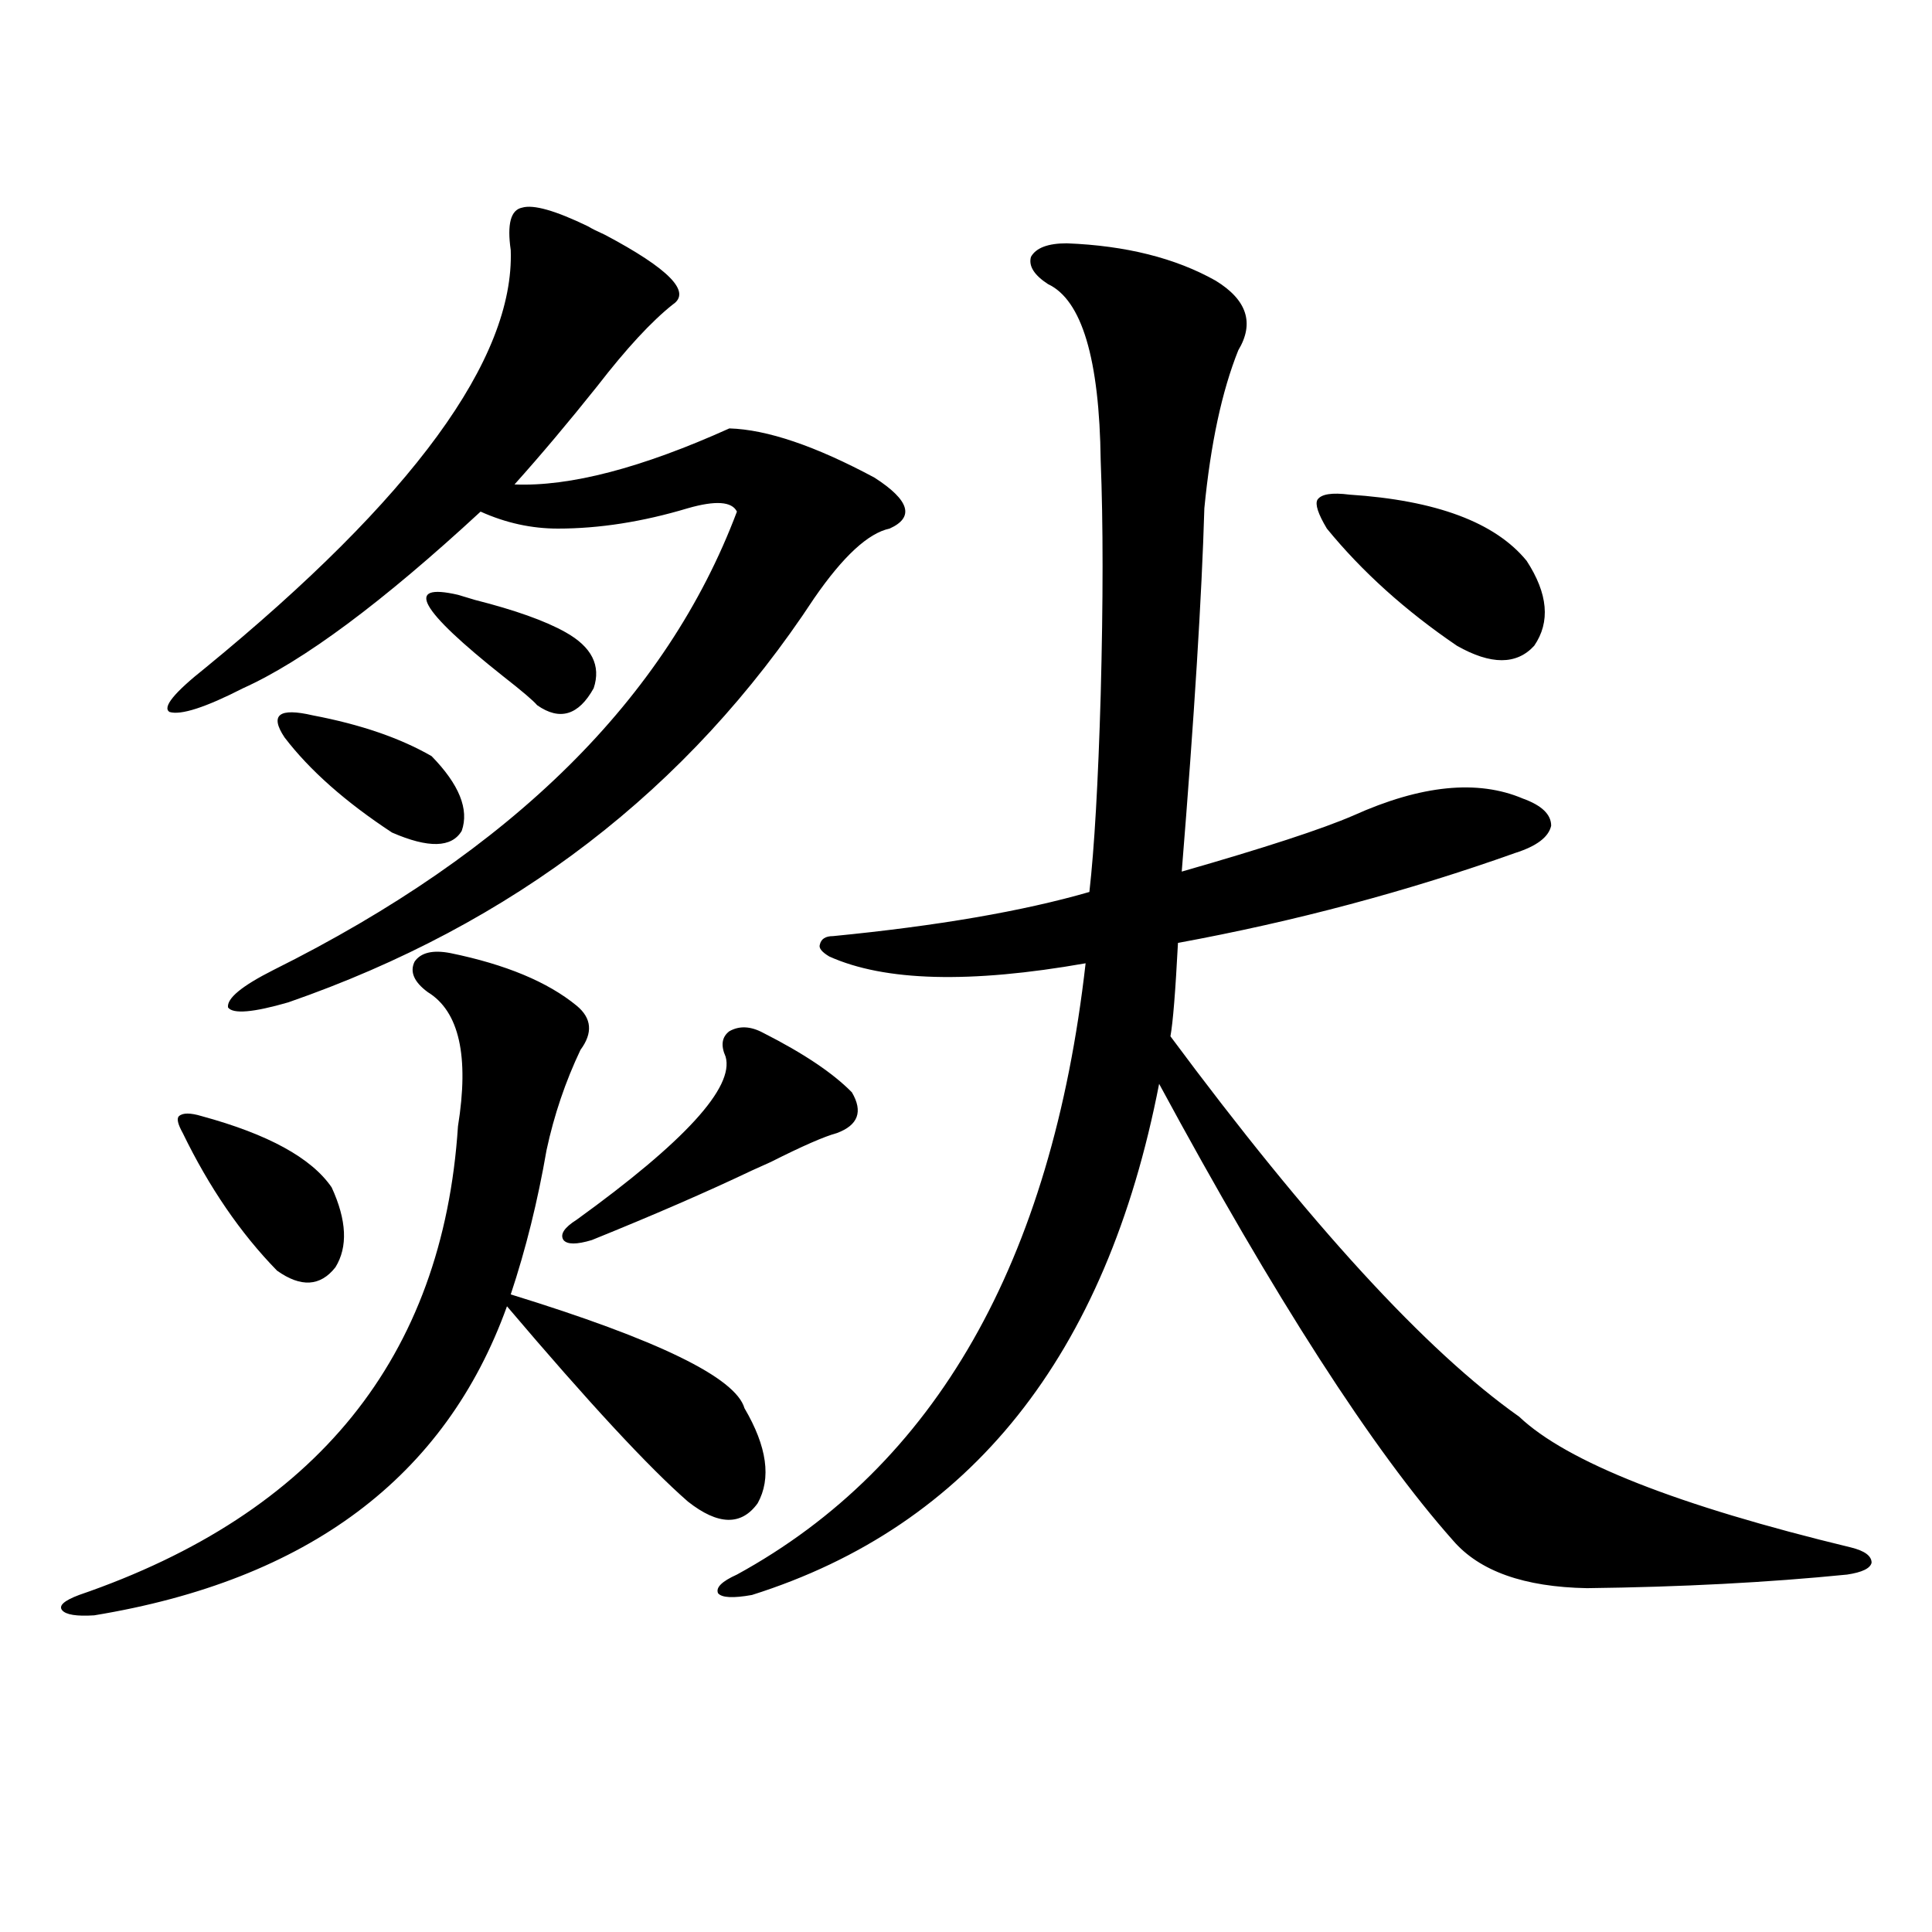 <?xml version="1.0" encoding="utf-8"?>
<!-- Generator: Adobe Illustrator 16.0.0, SVG Export Plug-In . SVG Version: 6.00 Build 0)  -->
<!DOCTYPE svg PUBLIC "-//W3C//DTD SVG 1.1//EN" "http://www.w3.org/Graphics/SVG/1.1/DTD/svg11.dtd">
<svg version="1.1" id="图层_1" xmlns="http://www.w3.org/2000/svg" xmlns:xlink="http://www.w3.org/1999/xlink" x="0px" y="0px"
	 width="1000px" height="1000px" viewBox="0 0 1000 1000" enable-background="new 0 0 1000 1000" xml:space="preserve">
<path d="M233.141,493.324c28.612,5.864,50.395,14.941,65.364,27.246c7.805,6.454,8.445,14.063,1.951,22.852
	c-7.805,16.411-13.658,33.7-17.561,51.855c-4.558,26.367-10.731,51.278-18.536,74.707c76.096,23.442,116.415,43.066,120.973,58.887
	c11.707,19.927,13.979,36.337,6.829,49.219c-8.46,11.728-20.487,11.426-36.097-0.879c-20.167-17.578-51.386-51.265-93.656-101.074
	c-31.874,88.481-103.092,141.792-213.653,159.961c-9.116,0.577-14.634-0.302-16.585-2.637c-1.951-2.349,0.976-4.985,8.78-7.91
	c122.924-42.188,188.288-123.047,196.092-242.578c5.854-36.323,0.641-59.464-15.609-69.434c-7.165-5.273-9.436-10.547-6.829-15.82
	C217.852,493.036,224.025,491.566,233.141,493.324z M304.358,117.152c1.951,1.181,4.878,2.637,8.78,4.395
	c33.17,17.578,44.877,29.595,35.121,36.035c-11.066,8.789-24.069,22.852-39.023,42.188c-14.969,18.759-29.268,35.747-42.926,50.977
	c28.612,1.181,65.685-8.487,111.217-29.004c19.512,0.591,44.542,9.091,75.12,25.488c18.201,11.728,20.808,20.517,7.805,26.367
	c-11.066,2.349-24.069,14.364-39.023,36.035c-65.044,99.028-155.773,168.75-272.188,209.18c-18.216,5.273-28.627,6.152-31.219,2.637
	c-0.656-4.683,7.149-11.124,23.414-19.336C265,440.59,344.998,361.488,381.43,264.809c-2.606-5.273-11.066-5.851-25.365-1.758
	c-23.414,7.031-45.853,10.547-67.315,10.547c-13.658,0-26.996-2.925-39.999-8.789c-50.73,46.884-91.705,77.344-122.923,91.406
	c-19.512,9.97-32.194,14.063-38.048,12.305c-3.902-2.335,2.271-9.956,18.536-22.852c107.314-87.891,159.996-159.961,158.044-216.211
	c-1.951-13.472,0-20.792,5.854-21.973C276.066,105.727,287.438,108.954,304.358,117.152z M104.364,577.699
	c34.465,9.38,56.904,21.685,67.315,36.914c7.805,17.001,8.445,30.762,1.951,41.309c-7.805,9.97-17.896,10.547-30.243,1.758
	c-18.872-19.336-35.121-43.066-48.779-71.191c-2.607-4.683-3.262-7.608-1.951-8.789C94.608,575.941,98.51,575.941,104.364,577.699z
	 M161.923,370.277c24.709,4.696,45.197,11.728,61.462,21.094c14.298,14.653,19.511,27.548,15.609,38.672
	c-5.213,8.789-17.24,9.091-36.096,0.879c-24.07-15.82-42.606-32.218-55.608-49.219C139.485,369.989,144.363,366.185,161.923,370.277
	z M237.043,307.875c1.951,0.591,4.878,1.47,8.78,2.637c20.808,5.273,36.417,10.849,46.828,16.699
	c13.658,7.622,18.536,17.29,14.634,29.004c-7.805,14.063-17.561,17.001-29.268,8.789c-1.951-2.335-7.805-7.319-17.561-14.941
	C216.876,315.497,209.071,301.435,237.043,307.875z M395.088,534.633c20.808,10.547,36.097,20.806,45.853,30.762
	c5.854,9.97,3.247,17.001-7.805,21.094c-6.509,1.758-17.896,6.743-34.146,14.941c-3.902,1.758-7.164,3.228-9.756,4.395
	c-23.414,11.138-51.065,23.153-82.925,36.035c-7.805,2.349-12.683,2.349-14.634,0c-1.951-2.925,0.32-6.44,6.829-10.547
	c55.929-40.43,81.614-68.555,77.071-84.375c-2.606-5.851-1.951-10.245,1.951-13.184
	C382.726,530.829,388.579,531.117,395.088,534.633z M552.157,125.941c30.563,1.181,56.249,7.622,77.071,19.336
	c16.25,9.97,20.152,21.973,11.707,36.035c-8.46,21.094-14.313,48.34-17.561,81.738c-1.311,45.126-5.213,107.817-11.707,188.086
	c42.926-12.305,72.514-21.973,88.778-29.004c35.121-15.82,64.389-18.745,87.803-8.789c9.756,3.516,14.634,8.212,14.634,14.063
	c-1.311,5.864-7.484,10.547-18.536,14.063c-55.943,19.927-114.144,35.458-174.63,46.582c-1.311,25.2-2.606,41.309-3.902,48.34
	c72.193,97.271,132.345,162.899,180.483,196.875c24.71,23.442,81.949,46.005,171.703,67.676c7.149,1.758,10.731,4.395,10.731,7.91
	c-0.655,2.938-4.878,4.985-12.683,6.152c-40.975,4.093-85.852,6.44-134.631,7.031c-32.529-0.591-55.608-8.789-69.267-24.609
	c-41.63-46.87-92.36-125.684-152.191-236.426c-27.316,140.625-97.559,228.817-210.727,264.551
	c-9.756,1.758-15.609,1.456-17.561-0.879c-1.311-2.938,1.951-6.152,9.756-9.668c102.757-56.25,162.923-161.719,180.483-316.406
	c-59.846,10.547-104.067,9.38-132.68-3.516c-3.902-2.335-5.533-4.395-4.878-6.152c0.641-2.925,2.927-4.395,6.829-4.395
	c53.978-5.273,98.199-12.882,132.68-22.852c2.592-22.852,4.543-56.827,5.854-101.953c1.296-48.628,1.296-89.058,0-121.289
	c-0.655-52.734-9.756-83.194-27.316-91.406c-7.164-4.683-10.091-9.366-8.78-14.063C536.213,128.29,542.401,125.941,552.157,125.941z
	 M698.495,256.02c44.877,2.938,75.44,14.364,91.705,34.277c11.052,17.001,12.348,31.641,3.902,43.945
	c-9.115,9.97-22.438,9.97-39.999,0c-26.676-18.155-49.114-38.37-67.315-60.645c-4.558-7.608-6.188-12.593-4.878-14.941
	C683.861,255.731,689.38,254.853,698.495,256.02z"/>
</svg>
